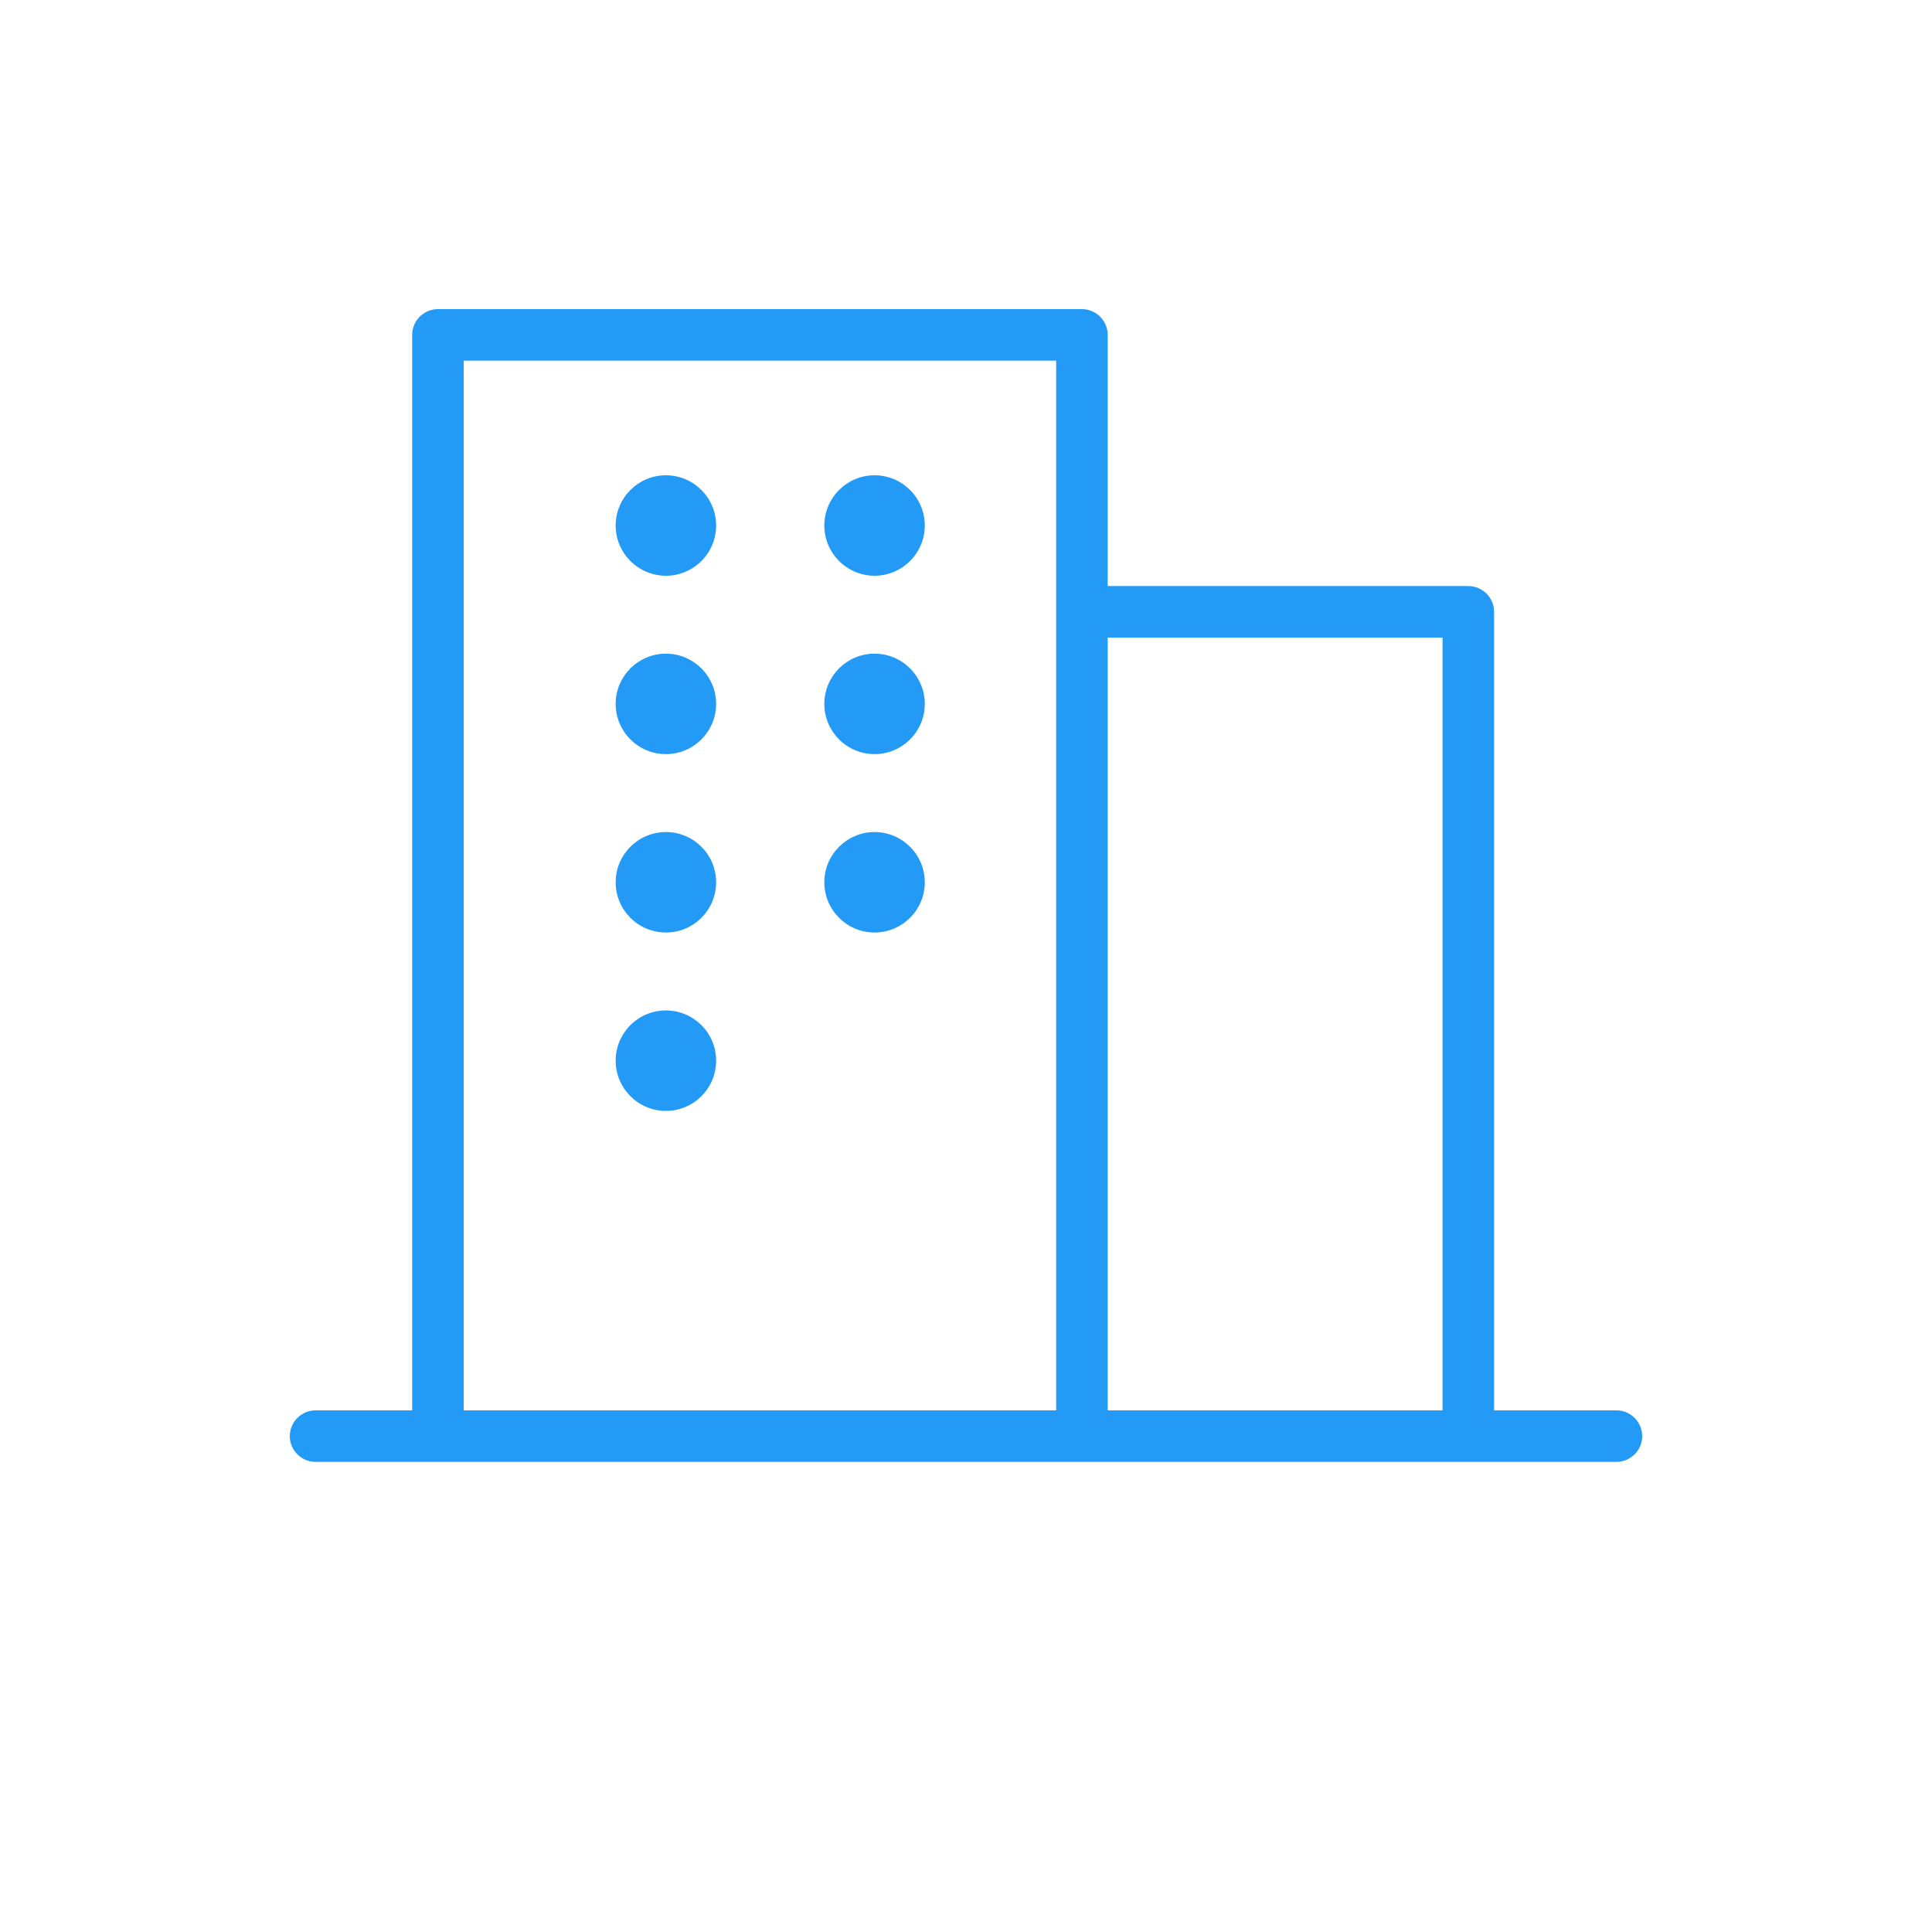 <?xml version="1.0" encoding="utf-8"?>
<!-- Generator: Adobe Illustrator 24.1.2, SVG Export Plug-In . SVG Version: 6.00 Build 0)  -->
<svg version="1.1" id="immo" xmlns="http://www.w3.org/2000/svg" xmlns:xlink="http://www.w3.org/1999/xlink" x="0px" y="0px"
	 viewBox="0 0 300 300" style="enable-background:new 0 0 300 300;" xml:space="preserve">
<style type="text/css">
	.st0{fill:#249AF7;}
</style>
<g>
	<path class="st0" d="M251,219h-19V95c0-2.2-1.8-4-4-4h-56V52c0-2.2-1.8-4-4-4H68c-2.2,0-4,1.8-4,4v167H49c-2.2,0-4,1.8-4,4
		s1.8,4,4,4h202c2.2,0,4-1.8,4-4S253.2,219,251,219z M224,99v120h-52V99H224z M72,56h92v163H72V56z"/>
	<path class="st0" d="M103.4,73.8c-4.3,0-7.8,3.5-7.8,7.8s3.5,7.8,7.8,7.8s7.8-3.5,7.8-7.8C111.2,77.3,107.7,73.8,103.4,73.8z"/>
	<path class="st0" d="M135.8,89.4c4.3,0,7.8-3.5,7.8-7.8s-3.5-7.8-7.8-7.8c-4.3,0-7.8,3.5-7.8,7.8S131.5,89.4,135.8,89.4z"/>
	<path class="st0" d="M103.4,101.5c-4.3,0-7.8,3.5-7.8,7.8s3.5,7.8,7.8,7.8s7.8-3.5,7.8-7.8C111.2,105,107.7,101.5,103.4,101.5z"/>
	<path class="st0" d="M135.8,101.5c-4.3,0-7.8,3.5-7.8,7.8s3.5,7.8,7.8,7.8c4.3,0,7.8-3.5,7.8-7.8S140.1,101.5,135.8,101.5z"/>
	<ellipse class="st0" cx="103.4" cy="137" rx="7.8" ry="7.8"/>
	<path class="st0" d="M135.8,129.2c-4.3,0-7.8,3.5-7.8,7.8c0,4.3,3.5,7.8,7.8,7.8c4.3,0,7.8-3.5,7.8-7.8S140.1,129.2,135.8,129.2z"
		/>
	<ellipse class="st0" cx="103.4" cy="164.7" rx="7.8" ry="7.8"/>
</g>
</svg>
